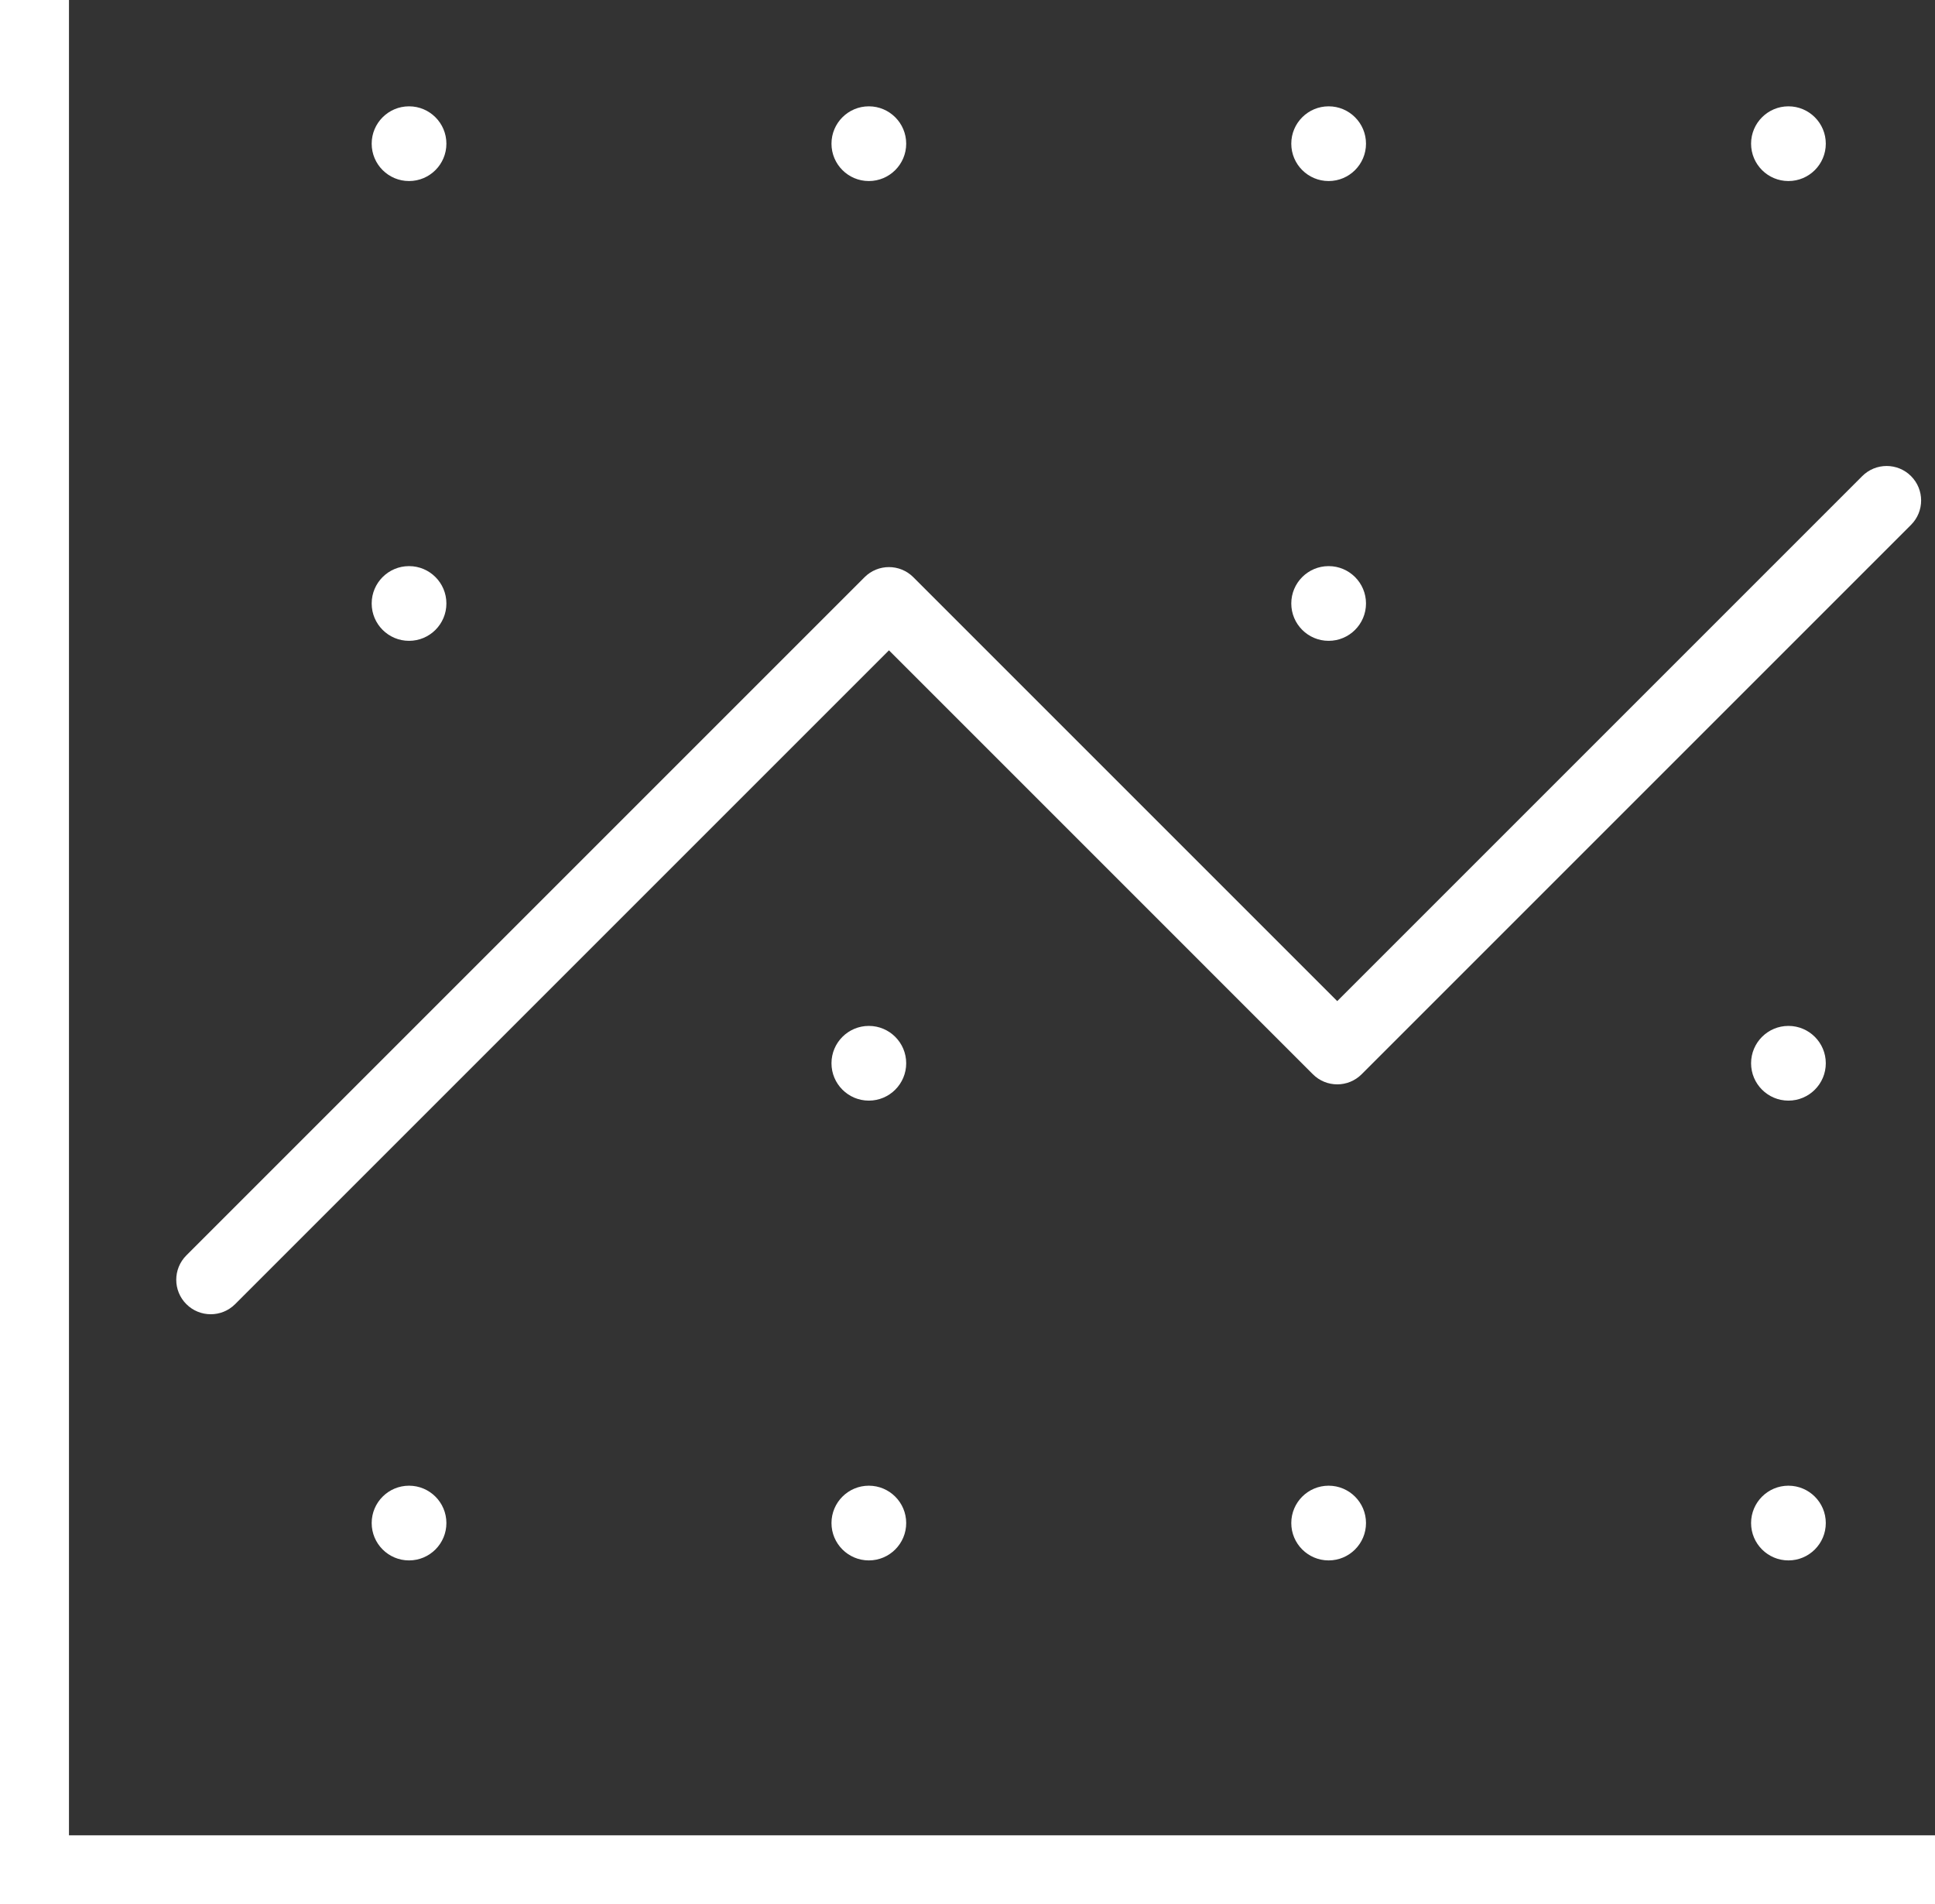 <?xml version="1.0" encoding="utf-8"?>
<!-- Generator: Adobe Illustrator 16.0.0, SVG Export Plug-In . SVG Version: 6.00 Build 0)  -->
<!DOCTYPE svg PUBLIC "-//W3C//DTD SVG 1.1//EN" "http://www.w3.org/Graphics/SVG/1.1/DTD/svg11.dtd">
<svg version="1.1" id="Layer_1" xmlns="http://www.w3.org/2000/svg" xmlns:xlink="http://www.w3.org/1999/xlink" x="0px" y="0px"
	 width="84.167px" height="82.833px" viewBox="0 0 84.167 82.833" enable-background="new 0 0 84.167 82.833" xml:space="preserve">
<rect x="0" y="0" width="84.167" height="82.833" fill="#333333" stroke="none"/>
<g>
	<g>
		<polygon fill="#FFFFFF" points="84.167,82.833 0,82.833 0,0 3,0 3,79.833 84.167,79.833 		"/>
	</g>
	<g>
		<path fill="#FFFFFF" d="M9.167,57.167c-0.384,0-0.768-0.146-1.061-0.439c-0.586-0.586-0.586-1.535,0-2.121l29.5-29.5
			c0.586-0.586,1.535-0.586,2.121,0l18.439,18.439l22.837-22.837c0.586-0.586,1.535-0.586,2.121,0s0.586,1.535,0,2.121
			L59.227,46.728c-0.586,0.586-1.535,0.586-2.121,0L38.667,28.288L10.227,56.728C9.934,57.021,9.55,57.167,9.167,57.167z"/>
	</g>
	<g>
		<path fill="#FFFFFF" d="M19.417,6.25c0,0.897-0.728,1.625-1.625,1.625l0,0c-0.897,0-1.625-0.728-1.625-1.625l0,0
			c0-0.897,0.728-1.625,1.625-1.625l0,0C18.689,4.625,19.417,5.353,19.417,6.25L19.417,6.25z"/>
	</g>
	<g>
		<path fill="#FFFFFF" d="M39.417,6.25c0,0.897-0.728,1.625-1.625,1.625l0,0c-0.897,0-1.625-0.728-1.625-1.625l0,0
			c0-0.897,0.728-1.625,1.625-1.625l0,0C38.689,4.625,39.417,5.353,39.417,6.25L39.417,6.25z"/>
	</g>
	<g>
		<path fill="#FFFFFF" d="M59.417,6.25c0,0.897-0.728,1.625-1.625,1.625l0,0c-0.897,0-1.625-0.728-1.625-1.625l0,0
			c0-0.897,0.728-1.625,1.625-1.625l0,0C58.689,4.625,59.417,5.353,59.417,6.25L59.417,6.25z"/>
	</g>
	<g>
		<path fill="#FFFFFF" d="M19.417,26.25c0,0.897-0.728,1.625-1.625,1.625l0,0c-0.897,0-1.625-0.728-1.625-1.625l0,0
			c0-0.897,0.728-1.625,1.625-1.625l0,0C18.689,24.625,19.417,25.353,19.417,26.25L19.417,26.25z"/>
	</g>
	<g>
		<path fill="#FFFFFF" d="M59.417,26.25c0,0.897-0.728,1.625-1.625,1.625l0,0c-0.897,0-1.625-0.728-1.625-1.625l0,0
			c0-0.897,0.728-1.625,1.625-1.625l0,0C58.689,24.625,59.417,25.353,59.417,26.25L59.417,26.25z"/>
	</g>
	<g>
		<path fill="#FFFFFF" d="M79.417,6.25c0,0.897-0.728,1.625-1.625,1.625l0,0c-0.897,0-1.625-0.728-1.625-1.625l0,0
			c0-0.897,0.728-1.625,1.625-1.625l0,0C78.689,4.625,79.417,5.353,79.417,6.25L79.417,6.25z"/>
	</g>
	<g>
		<path fill="#FFFFFF" d="M19.417,66.25c0,0.897-0.728,1.625-1.625,1.625l0,0c-0.897,0-1.625-0.728-1.625-1.625l0,0
			c0-0.897,0.728-1.625,1.625-1.625l0,0C18.689,64.625,19.417,65.353,19.417,66.25L19.417,66.25z"/>
	</g>
	<g>
		<path fill="#FFFFFF" d="M39.417,66.25c0,0.897-0.728,1.625-1.625,1.625l0,0c-0.897,0-1.625-0.728-1.625-1.625l0,0
			c0-0.897,0.728-1.625,1.625-1.625l0,0C38.689,64.625,39.417,65.353,39.417,66.25L39.417,66.25z"/>
	</g>
	<g>
		<path fill="#FFFFFF" d="M59.417,66.25c0,0.897-0.728,1.625-1.625,1.625l0,0c-0.897,0-1.625-0.728-1.625-1.625l0,0
			c0-0.897,0.728-1.625,1.625-1.625l0,0C58.689,64.625,59.417,65.353,59.417,66.25L59.417,66.25z"/>
	</g>
	<g>
		<path fill="#FFFFFF" d="M79.417,66.25c0,0.897-0.728,1.625-1.625,1.625l0,0c-0.897,0-1.625-0.728-1.625-1.625l0,0
			c0-0.897,0.728-1.625,1.625-1.625l0,0C78.689,64.625,79.417,65.353,79.417,66.25L79.417,66.25z"/>
	</g>
	<g>
		<path fill="#FFFFFF" d="M39.417,46.25c0,0.897-0.728,1.625-1.625,1.625l0,0c-0.897,0-1.625-0.728-1.625-1.625l0,0
			c0-0.897,0.728-1.625,1.625-1.625l0,0C38.689,44.625,39.417,45.353,39.417,46.25L39.417,46.25z"/>
	</g>
	<g>
		<path fill="#FFFFFF" d="M79.417,46.25c0,0.897-0.728,1.625-1.625,1.625l0,0c-0.897,0-1.625-0.728-1.625-1.625l0,0
			c0-0.897,0.728-1.625,1.625-1.625l0,0C78.689,44.625,79.417,45.353,79.417,46.25L79.417,46.25z"/>
	</g>
</g>
</svg>
